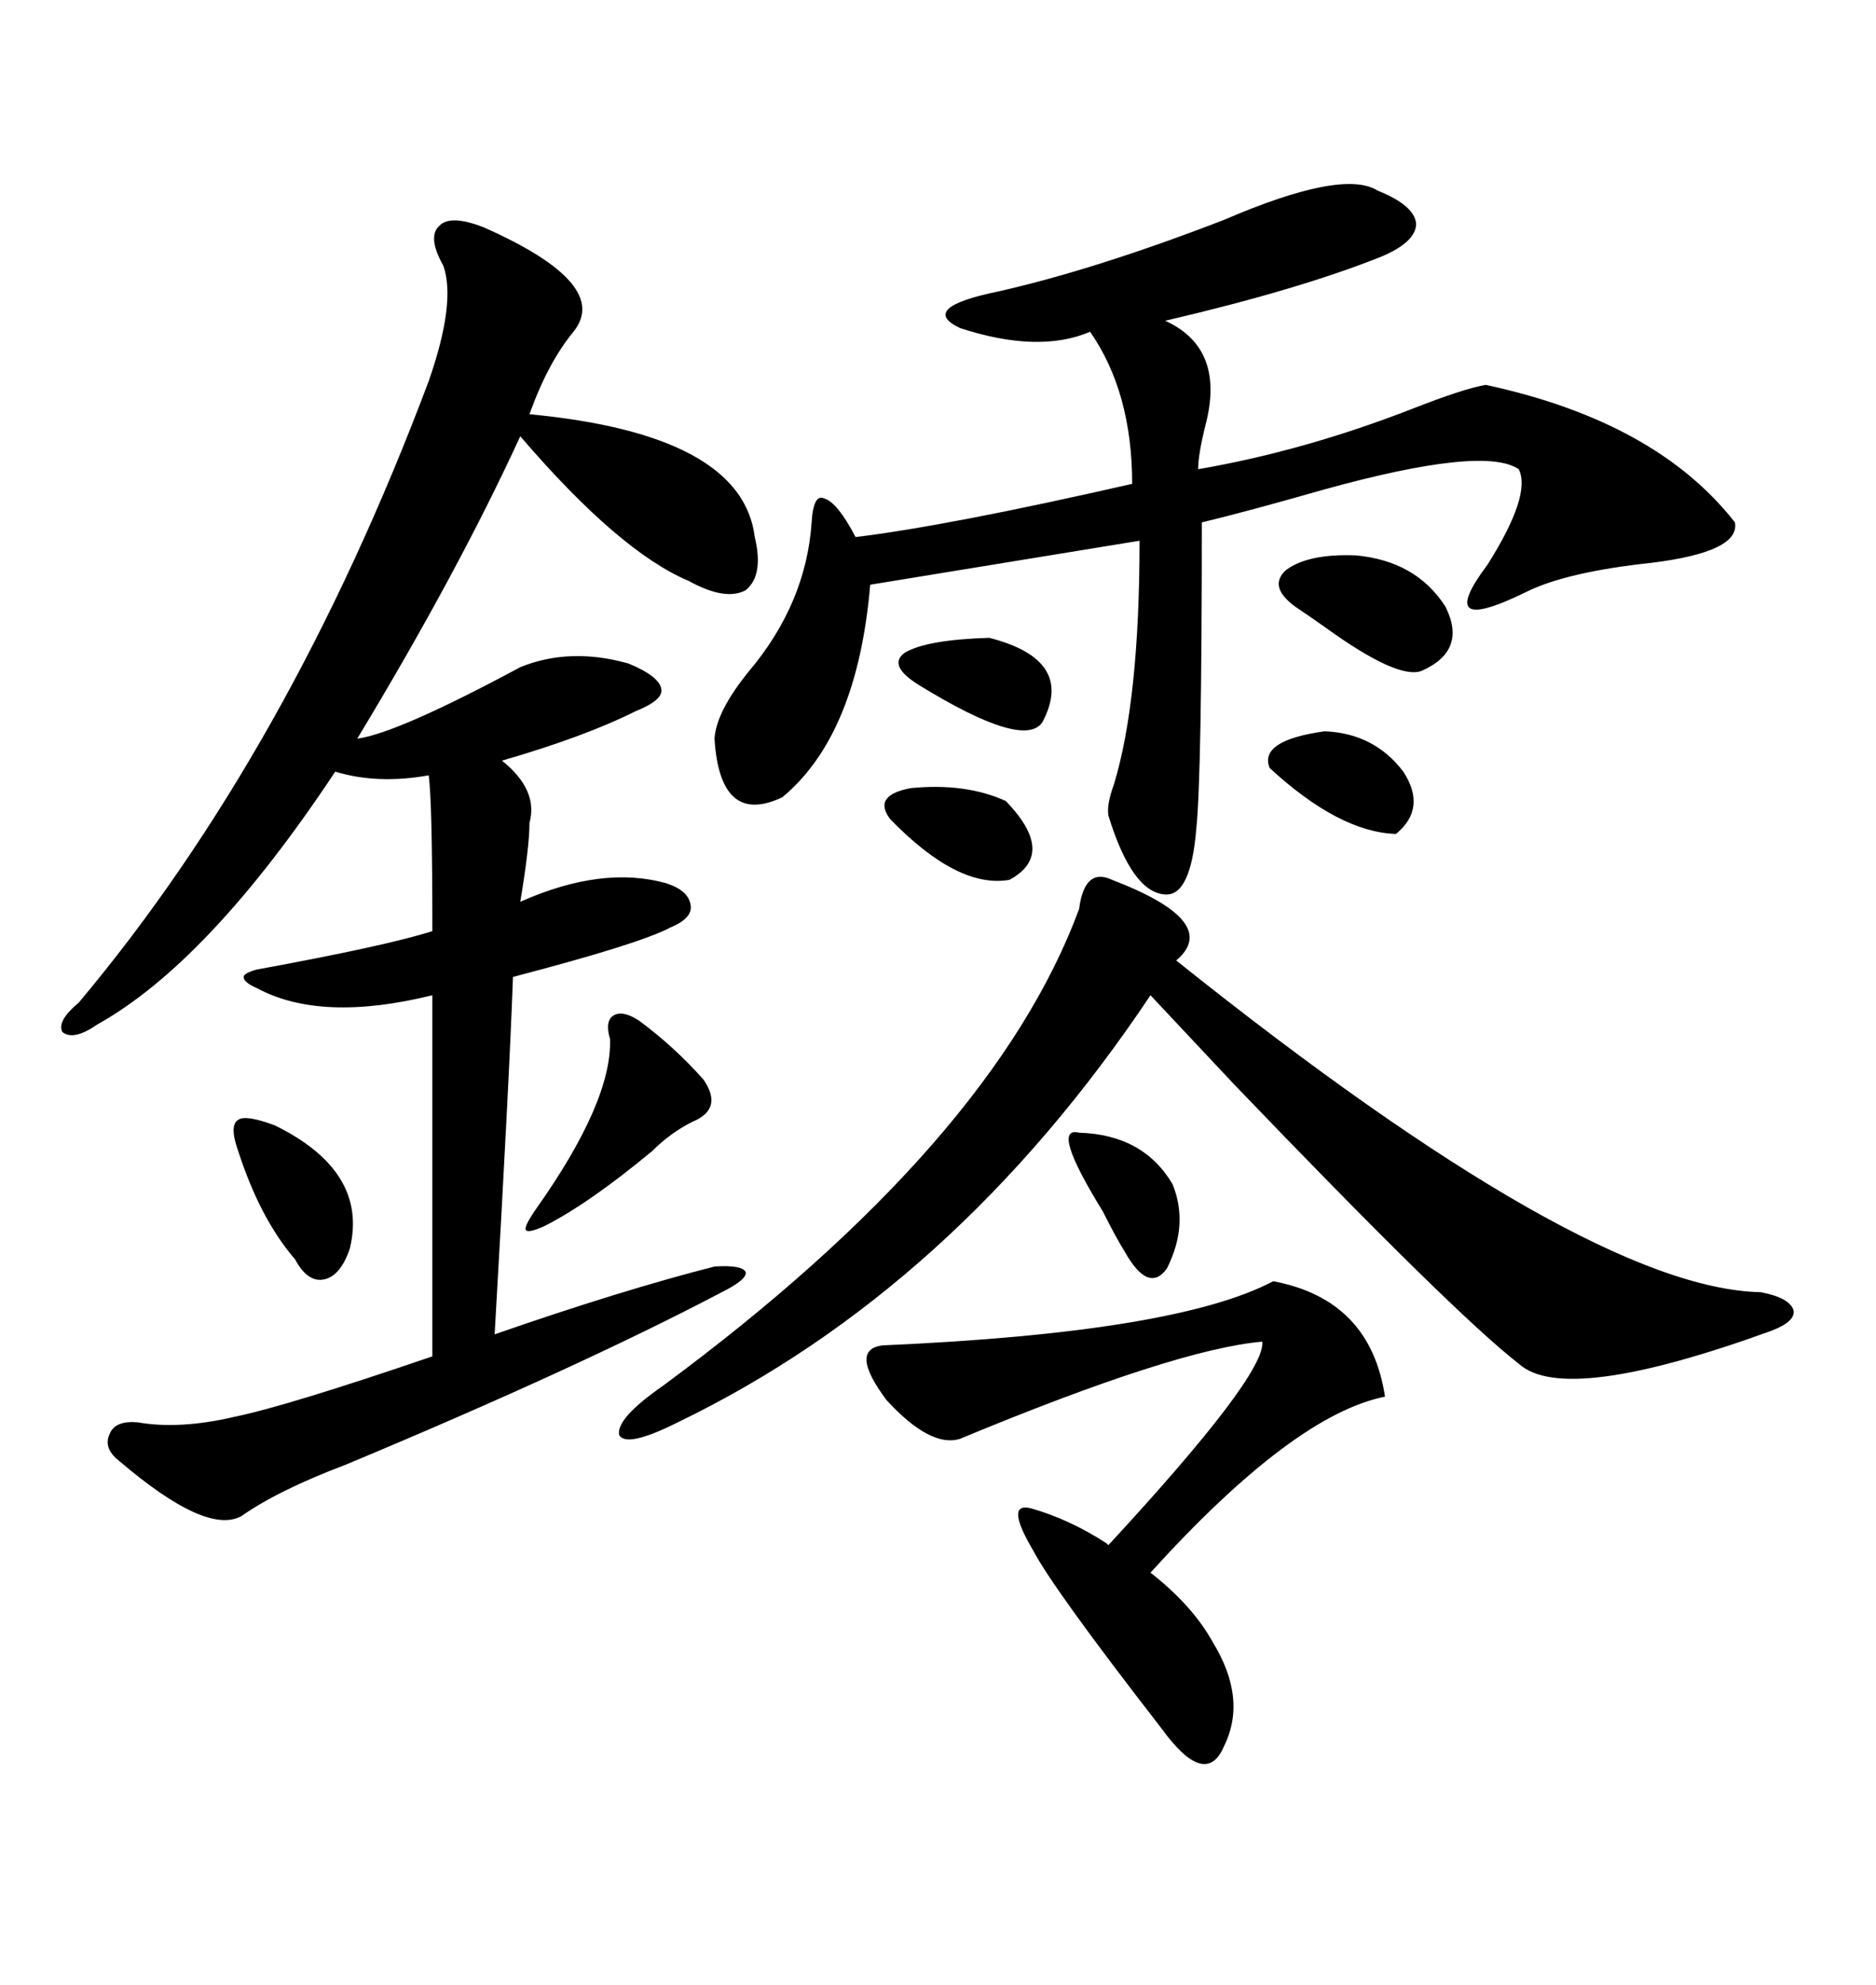 <svg xmlns="http://www.w3.org/2000/svg" xmlns:xlink="http://www.w3.org/1999/xlink" width="300" height="317.285"><path d="M77.34 36.33L77.34 36.33Q97.85 45.41 91.70 53.03L91.70 53.03Q87.60 58.01 84.67 66.21L84.67 66.21Q118.65 69.43 120.70 85.84L120.70 85.84Q122.17 91.99 119.24 94.34L119.24 94.34Q116.02 96.09 110.16 92.87L110.16 92.87Q99.02 88.18 83.20 69.73L83.20 69.73Q73.24 91.41 57.13 118.07L57.13 118.07Q63.57 117.19 83.20 106.64L83.20 106.64Q91.11 103.42 100.49 106.05L100.49 106.05Q105.47 108.11 105.76 110.16L105.76 110.16Q106.05 111.91 101.66 113.67L101.66 113.67Q93.46 117.77 80.27 121.58L80.27 121.58Q86.13 126.27 84.67 131.54L84.67 131.54Q84.67 135.35 83.20 144.14L83.20 144.14Q96.39 138.28 106.64 141.21L106.64 141.21Q110.16 142.38 110.45 144.73L110.45 144.73Q110.74 146.78 107.23 148.24L107.23 148.24Q102.25 150.88 82.03 156.15L82.03 156.15Q81.45 172.56 79.10 213.28L79.10 213.28Q99.32 206.25 114.26 202.44L114.26 202.44Q118.65 202.15 119.24 203.32L119.24 203.32Q119.53 204.49 115.43 206.54L115.43 206.54Q92.58 218.55 55.37 234.08L55.37 234.08Q44.53 238.18 38.67 242.29L38.67 242.29Q33.11 245.51 19.04 233.50L19.04 233.50Q16.41 231.45 17.58 229.10L17.58 229.10Q18.46 227.05 21.97 227.34L21.97 227.34Q28.71 228.52 37.50 226.46L37.50 226.46Q46.00 224.71 69.14 216.80L69.14 216.80L69.14 159.08Q51.27 163.48 41.02 157.91L41.02 157.91Q38.96 157.03 38.96 156.15L38.96 156.15Q38.96 155.57 41.02 154.98L41.02 154.98Q61.82 151.17 69.14 148.83L69.14 148.83Q69.14 128.03 68.55 123.93L68.55 123.93Q60.35 125.39 53.61 123.34L53.61 123.34Q33.40 153.81 15.53 163.77L15.53 163.77Q11.72 166.41 9.96 164.94L9.96 164.94Q9.08 163.18 12.60 160.25L12.60 160.25Q46.29 120.12 68.55 60.94L68.55 60.94Q72.95 48.34 70.90 42.48L70.90 42.48Q68.26 37.79 70.31 36.04L70.31 36.04Q72.07 34.28 77.34 36.33ZM220.31 30.47L220.31 30.47Q226.17 32.81 226.46 35.74L226.46 35.74Q226.46 38.67 220.90 41.02L220.90 41.02Q207.71 46.29 186.33 51.27L186.33 51.27Q196.00 55.66 192.77 67.97L192.77 67.97Q191.60 72.66 191.60 75L191.60 75Q208.59 72.07 225.88 65.33L225.88 65.33Q234.08 62.11 237.60 61.52L237.60 61.52Q264.84 67.38 277.44 83.50L277.44 83.50Q278.32 88.18 264.26 89.94L264.26 89.94Q250.49 91.41 244.04 94.63L244.04 94.63Q229.10 101.95 237.89 90.23L237.89 90.23Q244.92 79.10 242.87 75L242.87 75Q237.30 71.19 211.82 78.22L211.82 78.22Q199.51 81.74 192.19 83.50L192.19 83.50Q192.19 123.93 191.31 132.42L191.31 132.42Q190.43 143.26 186.33 142.97L186.33 142.97Q181.05 142.68 177.25 130.37L177.25 130.37Q176.95 128.61 178.13 125.39L178.13 125.39Q182.23 111.91 182.23 86.43L182.23 86.43L139.16 93.46Q137.11 117.48 125.10 127.44L125.10 127.44Q115.14 132.13 114.26 118.07L114.26 118.07Q114.55 113.67 119.82 107.23L119.82 107.23Q128.91 96.39 129.79 83.50L129.79 83.50Q130.08 78.81 131.84 79.69L131.84 79.69Q133.89 80.27 136.82 85.84L136.82 85.84Q151.46 84.08 181.05 77.34L181.05 77.34Q181.05 62.70 174.32 53.03L174.32 53.03Q166.11 56.54 153.52 52.44L153.52 52.44Q146.78 49.22 159.67 46.58L159.67 46.58Q175.20 43.07 195.70 35.16L195.70 35.16Q214.75 26.95 220.31 30.47ZM177.83 140.63L177.83 140.63Q195.41 147.36 188.09 153.52L188.09 153.52Q253.71 205.96 281.54 206.54L281.54 206.54Q286.23 207.42 286.82 209.47L286.82 209.47Q287.11 211.23 283.30 212.70L283.30 212.70Q250.20 224.71 242.87 217.97L242.87 217.97Q232.62 210.06 197.46 173.44L197.46 173.44Q188.67 164.06 183.98 159.08L183.98 159.08Q152.64 205.96 108.40 227.34L108.40 227.34Q100.20 231.45 99.02 229.39L99.02 229.39Q98.44 226.76 106.05 221.48L106.05 221.48Q158.79 182.52 172.56 145.31L172.56 145.31Q173.44 138.57 177.83 140.63ZM203.61 204.79L203.61 204.79Q219.14 207.71 221.48 223.24L221.48 223.24Q206.84 226.17 183.98 251.37L183.98 251.37Q190.72 256.64 193.95 262.50L193.95 262.50Q199.51 271.58 195.70 279.20L195.70 279.20Q192.77 285.94 185.74 276.27L185.74 276.27Q168.46 254.00 165.23 247.85L165.23 247.85Q160.55 239.94 164.94 241.11L164.94 241.11Q171.09 242.87 176.95 246.68L176.95 246.68Q177.25 246.97 177.25 246.97L177.25 246.97Q202.44 219.73 201.86 214.45L201.86 214.45Q188.09 215.63 153.52 229.98L153.52 229.98Q148.83 231.45 141.80 223.83L141.80 223.83Q135.64 215.63 141.21 215.04L141.21 215.04Q188.09 212.99 203.61 204.79ZM102.25 163.18L102.25 163.18Q107.81 167.29 112.50 172.56L112.50 172.56Q115.72 177.25 110.74 179.30L110.74 179.30Q107.23 181.05 104.30 183.98L104.30 183.98Q94.04 192.48 87.01 196.00L87.01 196.00Q84.38 197.17 84.08 196.58L84.08 196.58Q83.79 196.00 85.84 193.07L85.84 193.07Q97.85 176.07 97.56 166.11L97.56 166.11Q96.68 163.18 98.14 162.30L98.14 162.30Q99.61 161.43 102.25 163.18ZM216.80 88.77L216.80 88.77Q226.46 89.65 231.15 96.97L231.15 96.97Q234.67 104.00 227.34 107.23L227.34 107.23Q223.54 108.69 211.82 100.20L211.82 100.20Q208.89 98.14 207.13 96.97L207.13 96.97Q202.73 93.75 205.66 91.11L205.66 91.11Q209.18 88.48 216.80 88.77ZM43.95 179.88L43.95 179.88Q58.89 187.21 55.96 199.51L55.96 199.51Q54.49 203.91 51.86 204.49L51.86 204.49Q49.22 205.08 47.17 201.27L47.17 201.27Q41.60 194.82 38.09 183.98L38.09 183.98Q36.62 179.88 38.09 179.00L38.09 179.00Q39.26 178.13 43.95 179.88ZM211.82 116.89L211.82 116.89Q219.73 117.19 224.41 123.34L224.41 123.34Q228.22 129.20 223.24 133.30L223.24 133.30Q214.16 133.01 203.03 122.75L203.03 122.75Q201.27 118.36 211.82 116.89ZM160.84 128.03L160.84 128.03Q169.04 136.52 161.43 140.63L161.43 140.63Q153.22 142.09 142.38 130.96L142.38 130.96Q139.45 127.15 145.61 125.98L145.61 125.98Q154.39 125.10 160.84 128.03ZM158.20 101.95L158.20 101.95Q171.97 105.47 166.70 115.43L166.70 115.43Q163.77 119.82 147.07 109.57L147.07 109.57Q141.80 106.35 144.73 104.30L144.73 104.30Q148.24 102.25 158.20 101.95ZM172.56 181.05L172.56 181.05Q182.81 181.35 187.50 189.26L187.50 189.26Q190.14 195.70 186.62 202.73L186.62 202.73Q183.69 206.84 179.88 200.10L179.88 200.10Q178.42 197.75 176.37 193.65L176.37 193.65Q167.87 179.88 172.56 181.05Z"/></svg>
